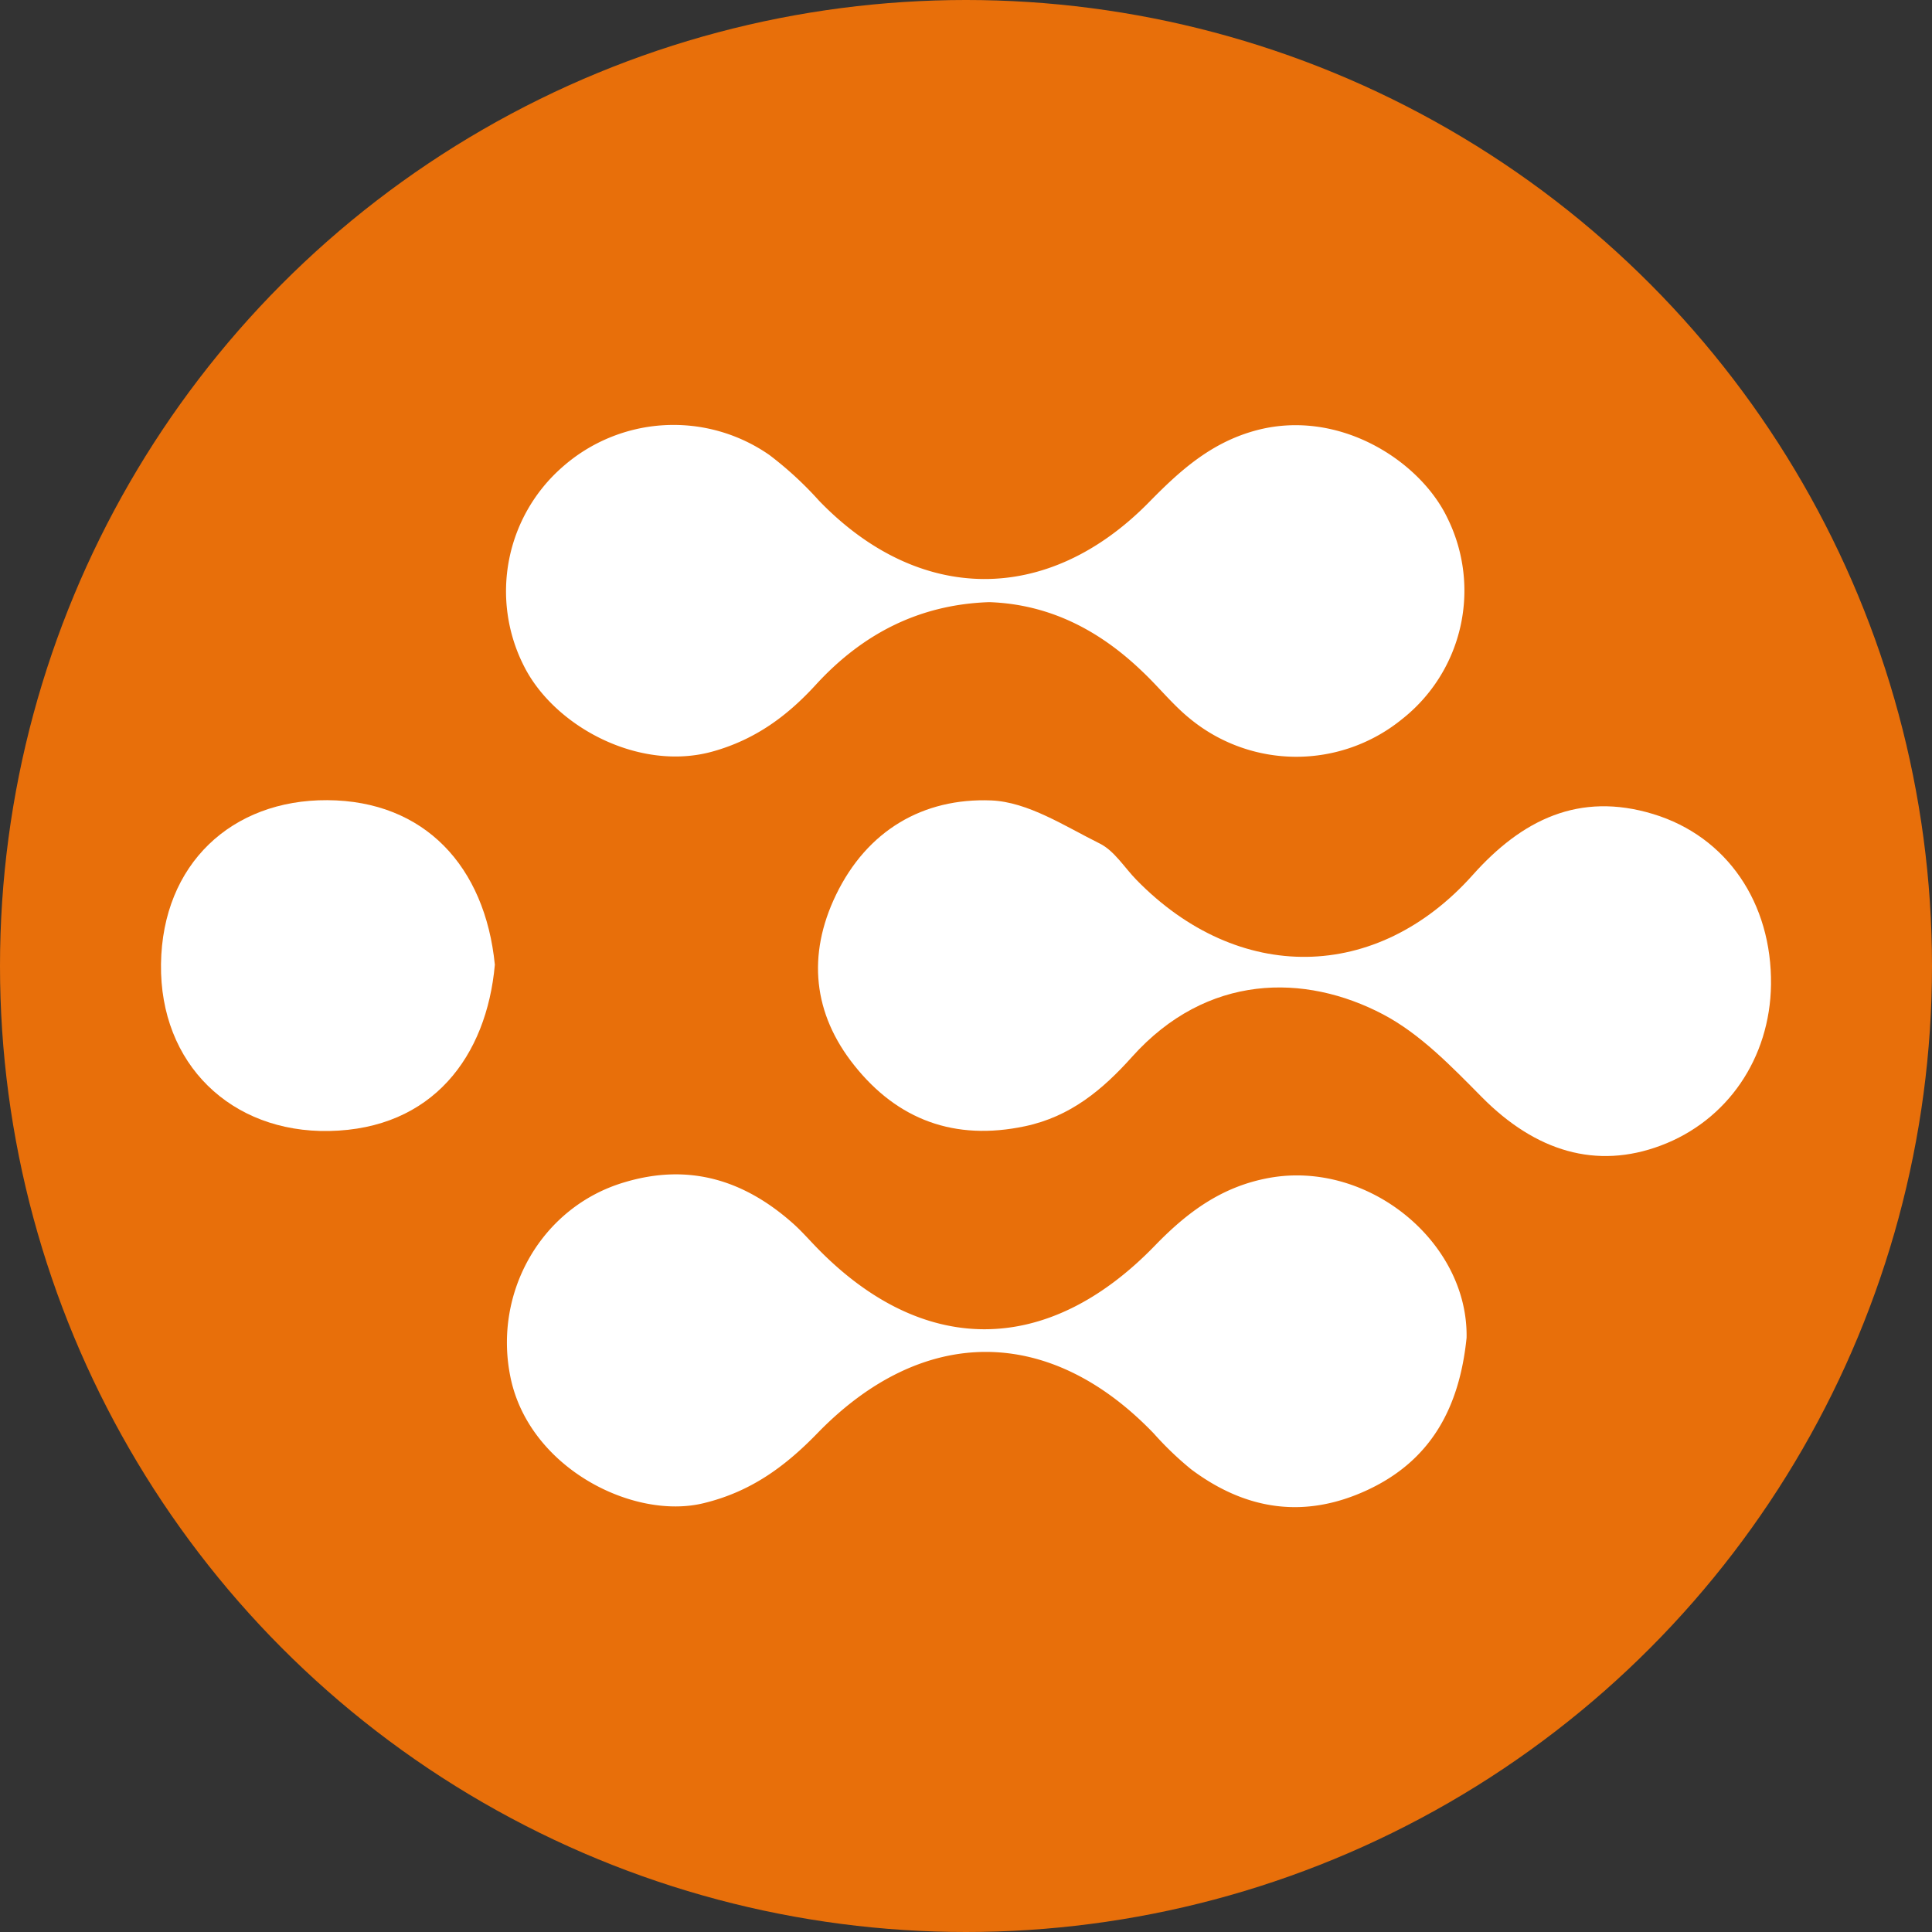 <?xml version='1.0' encoding='utf-8'?>
<svg xmlns="http://www.w3.org/2000/svg" id="Layer_1" data-name="Layer 1" viewBox="0 0 300 300" width="300" height="300"><rect x="0" y="0" width="300" height="300" fill="#333333" stroke="none"/><defs><clipPath id="bz_circular_clip"><circle cx="150.0" cy="150.0" r="150.0" /></clipPath></defs><g clip-path="url(#bz_circular_clip)"><rect x="-1.5" y="-1.5" width="303" height="303" fill="#e86f0a" /><path d="M275,152.88c-.14,11.43-6.78,21.13-17.11,25-10,3.75-19.42.94-27.8-7.53-4.68-4.73-9.54-9.79-15.31-12.83-12.16-6.4-27.37-6.39-39,6.59-4.56,5.09-9.56,9.28-16.61,10.77-10.94,2.32-19.8-1-26.52-9.45-6.39-8-7.35-17.12-2.84-26.47,4.83-10,13.52-15.08,24.09-14.67,5.73.23,11.44,4,16.88,6.7,2.27,1.13,3.82,3.73,5.7,5.65,15.79,16.16,37.29,15.94,52.21-.78,7.64-8.56,16.5-12.95,28-9.46S275.15,140.25,275,152.88Z" fill="#fff" /><path d="M153.62,93.5c-10.87.36-19.7,4.92-26.95,12.84-4.42,4.83-9.38,8.5-16,10.35-11.43,3.2-24.66-3.9-29.35-13.34a25.63,25.63,0,0,1,6-30.82,26.05,26.05,0,0,1,32.15-1.88,55,55,0,0,1,7.71,7.1C142.71,93.84,162.68,94,178.4,78c4.76-4.86,9.55-9.21,16.46-11.12,12.9-3.57,25.64,4.6,29.92,13.61a25.41,25.41,0,0,1-7.11,31.21,26,26,0,0,1-32.84-.06c-2.71-2.18-4.93-5-7.46-7.38C170.74,97.89,163,93.83,153.62,93.5Z" fill="#fff" /><path d="M227.73,207.73c-1.12,11-5.64,19.1-15.4,23.64s-18.9,3.12-27.35-3.2a50.38,50.38,0,0,1-5.83-5.59c-16.2-16.86-35.91-16.91-52.32.07-5,5.13-10.29,9-17.56,10.76-10.92,2.68-27.1-5.46-30-19.53-2.73-13.18,4.82-26.5,17.71-30.3,10-3,18.57-.35,26.15,6.39,1.2,1.07,2.28,2.28,3.4,3.45,16.58,17.31,36.06,17.34,52.86-.06,5-5.15,10.34-9.13,17.71-10.46C212.44,180.13,228,192.84,227.73,207.73Z" fill="#fff" /><path d="M76.84,149.8C75.57,164,67.19,175.32,51.1,175.62c-15.19.28-26.31-10.38-26.1-25.93s11-25.51,25.81-25.44C65.93,124.33,75.32,134.53,76.84,149.8Z" fill="#fff" /></g></svg>